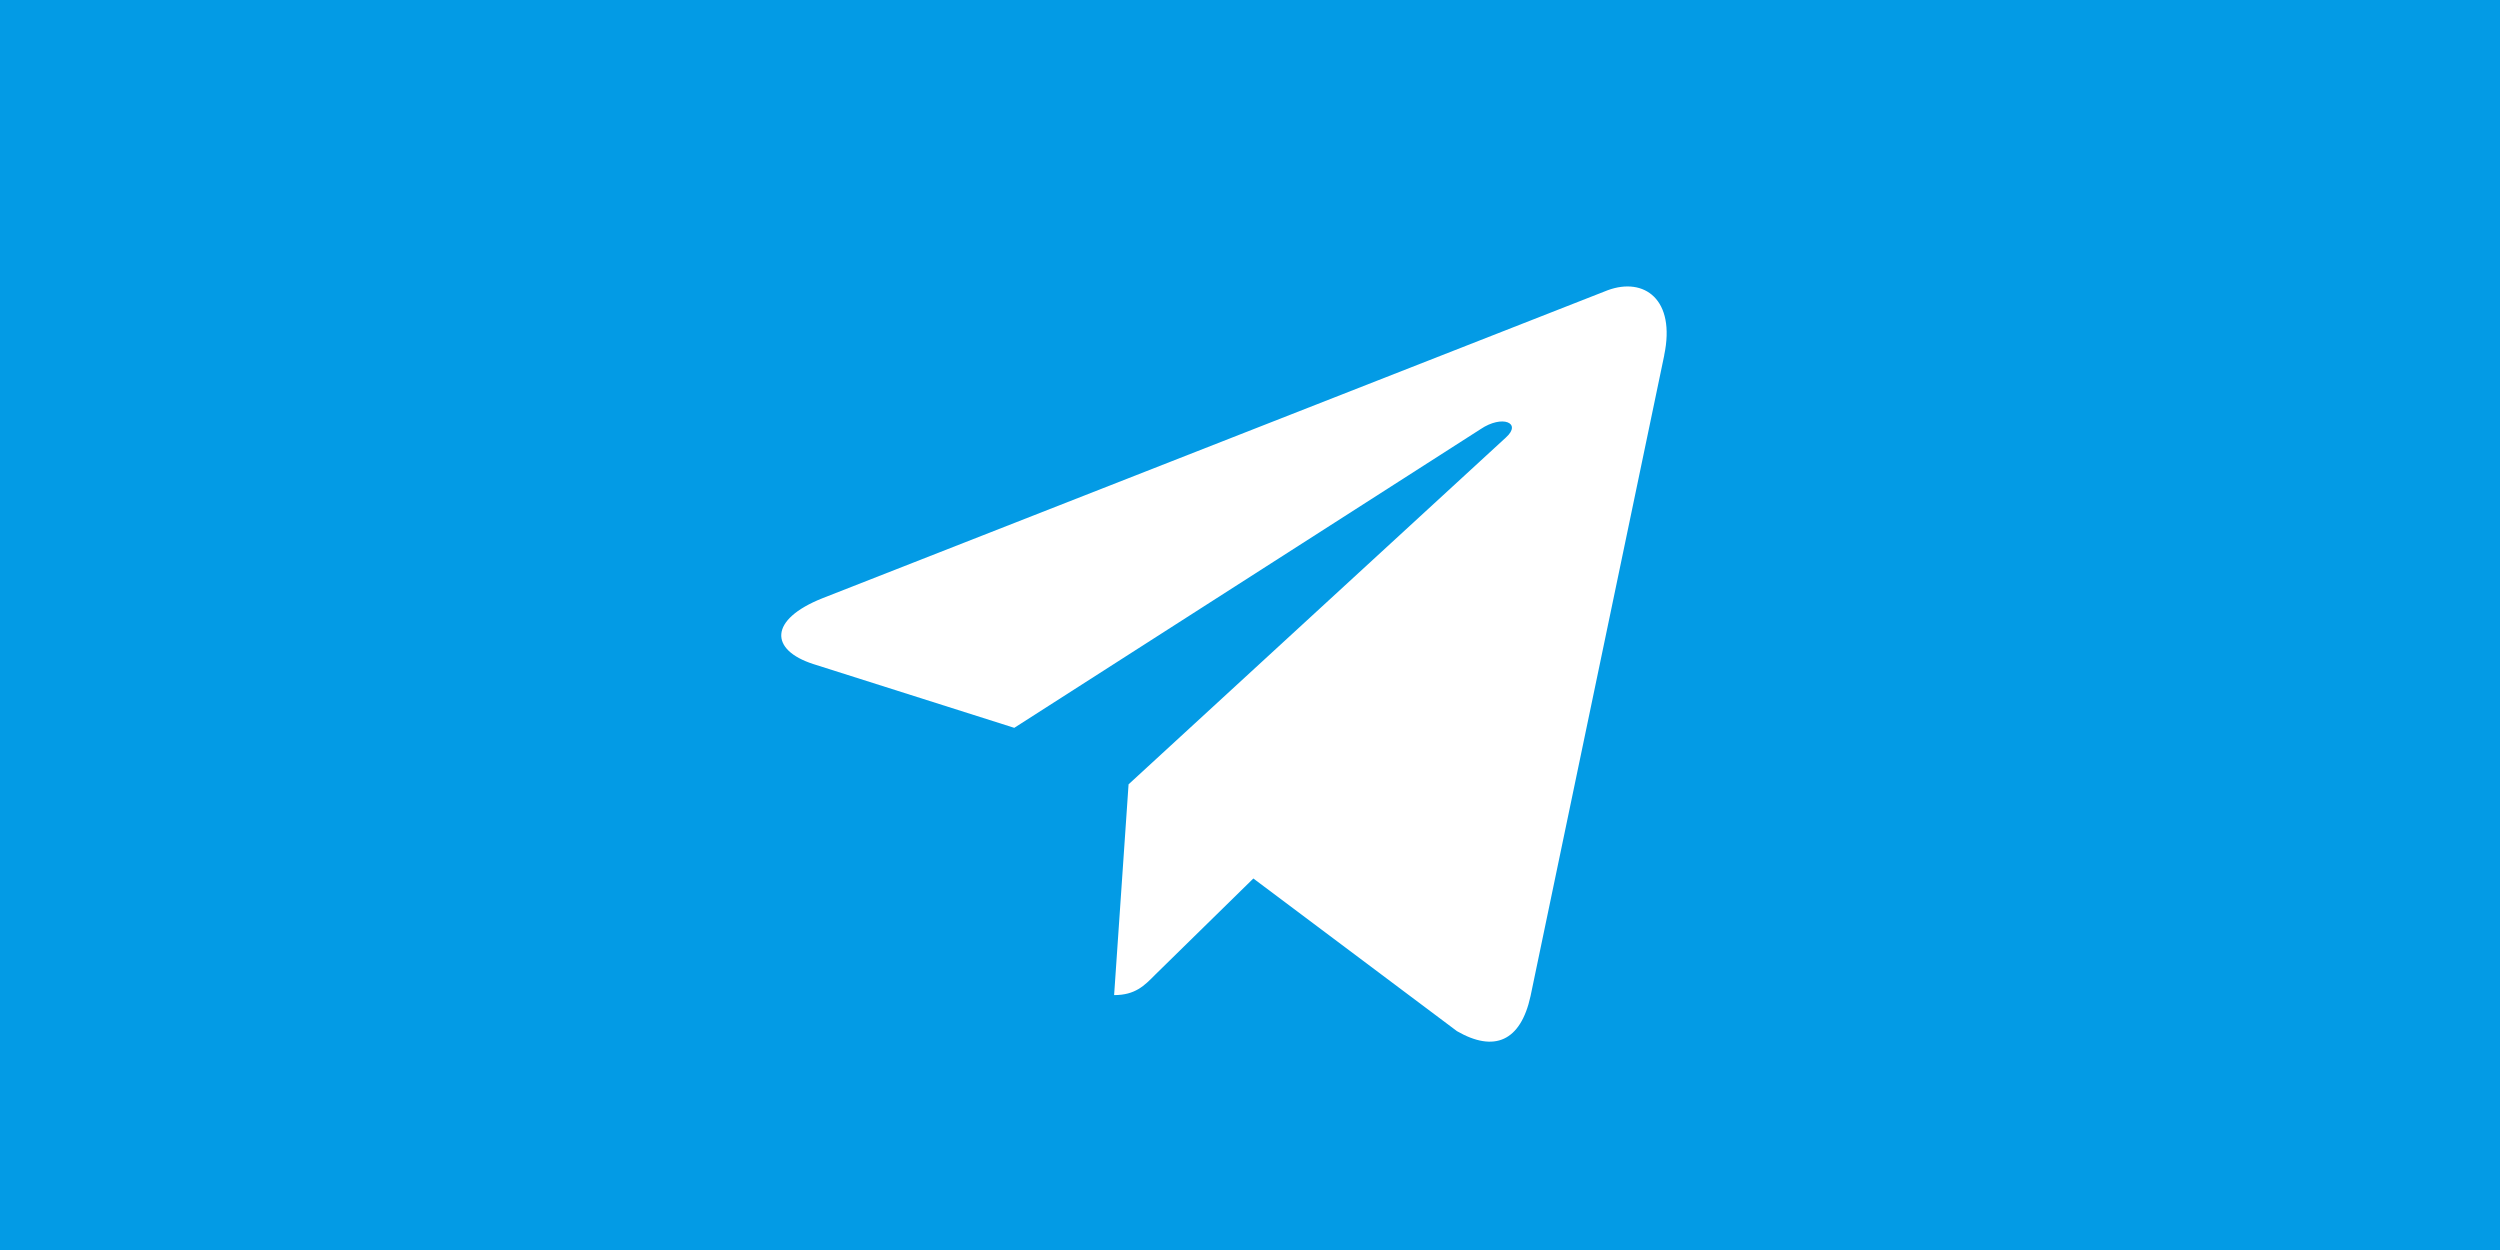 <svg width="96" height="48" viewBox="0 0 96 48" fill="none" xmlns="http://www.w3.org/2000/svg">
<rect width="96" height="48" fill="#039BE5"/>
<g clip-path="url(#clip0_637_15)">
<path d="M48 48C61.255 48 72 37.255 72 24C72 10.745 61.255 0 48 0C34.745 0 24 10.745 24 24C24 37.255 34.745 48 48 48Z" fill="#039BE5"/>
<path d="M31.583 22.972L61.736 11.145C63.135 10.63 64.357 11.492 63.904 13.645L63.907 13.642L58.773 38.249C58.392 39.994 57.373 40.418 55.947 39.596L48.129 33.734L44.358 37.43C43.941 37.854 43.589 38.212 42.782 38.212L43.337 30.118L57.827 16.8C58.457 16.235 57.686 15.917 56.854 16.479L38.948 27.949L31.229 25.499C29.553 24.958 29.517 23.794 31.583 22.972Z" fill="white"/>
</g>
<defs>
<clipPath id="clip0_637_15">
<rect width="48" height="48" fill="white" transform="translate(24)"/>
</clipPath>
</defs>
</svg>

